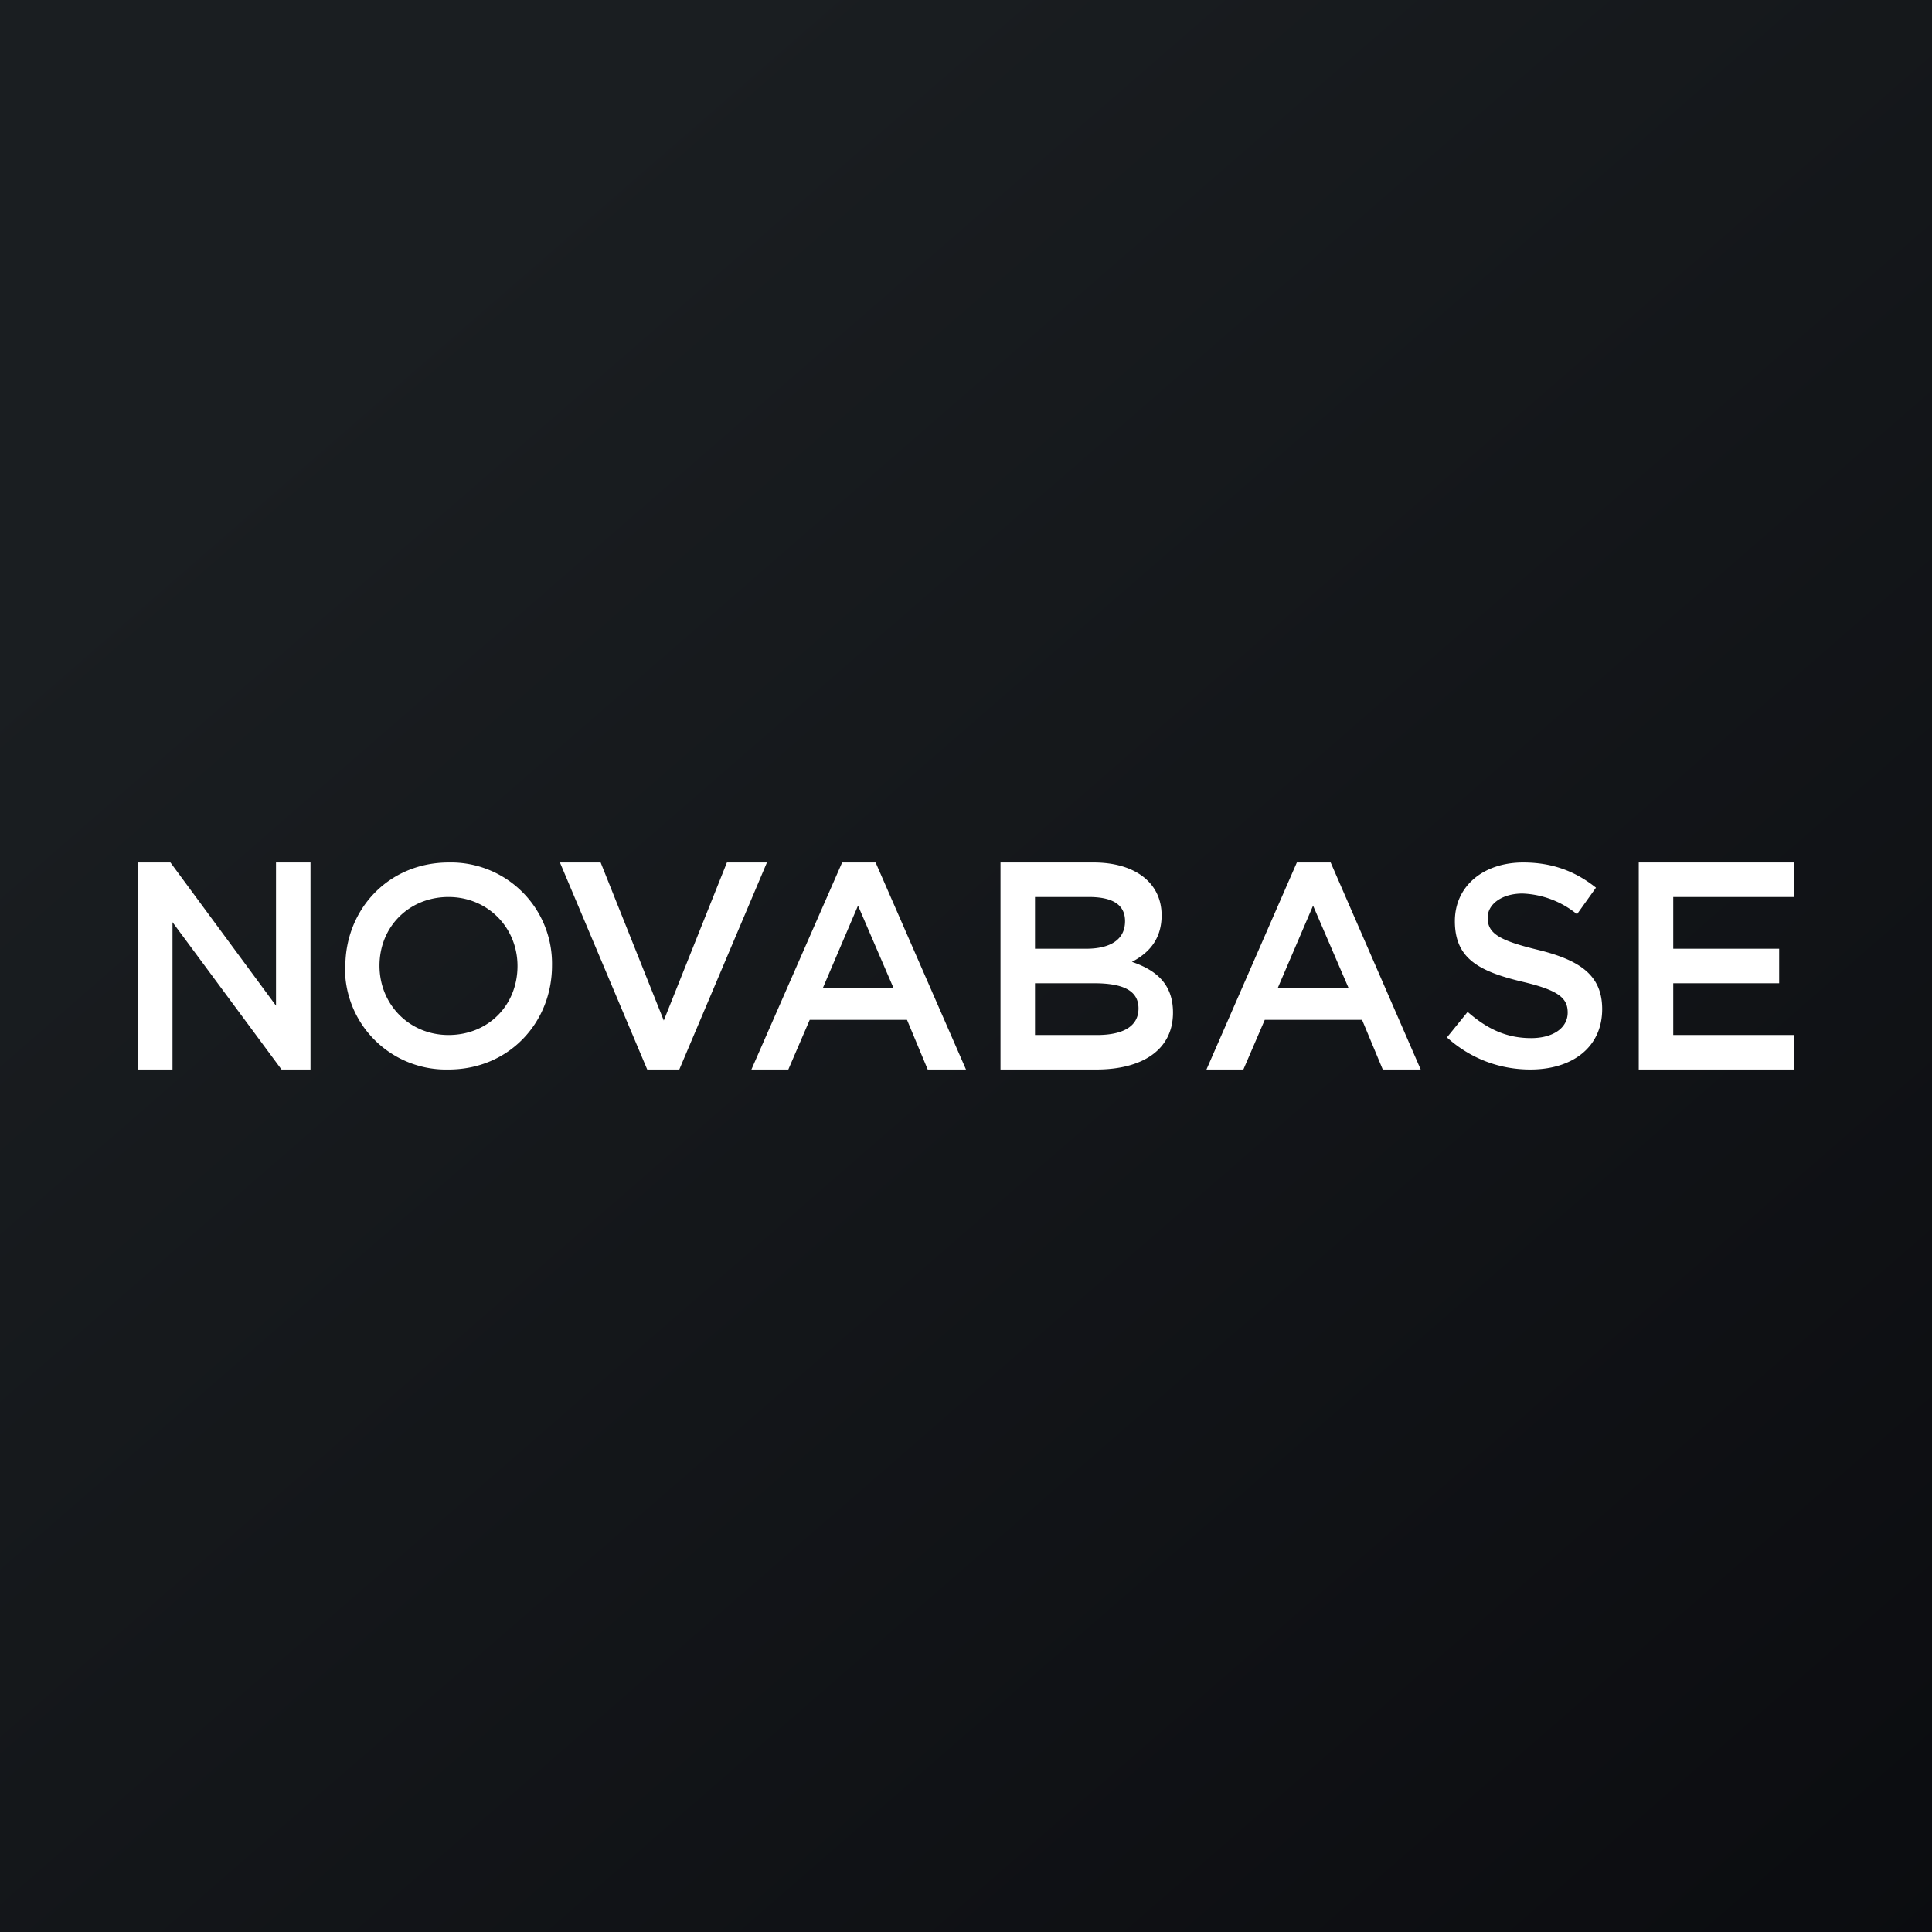 <!-- by Wealthyhood --><svg width="56" height="56" viewBox="0 0 56 56" xmlns="http://www.w3.org/2000/svg"><rect x="0" y="0" width="56" height="56" fill="#808080" stroke="none"/><path fill="url(#ap2xwodlx)" d="M0 0h56v56H0z"/><path d="M9 25H8v4.15L4.94 25H4v6h1v-4.27L8.16 31H9v-6Zm2 2.99c0-1.13.86-1.99 2-1.99 1.13 0 2 .88 2 2 0 1.14-.85 2-2 2-1.13 0-2-.88-2-2.01Zm-1 .02A2.93 2.93 0 0 0 13 31c1.76 0 3-1.37 3-3.01A2.93 2.93 0 0 0 13.01 25c-1.76 0-3 1.37-3 3.01ZM21.07 25h1.16l-2.54 6h-.93l-2.53-6h1.18l1.83 4.58L21.07 25Zm2.78 3.64 1.02-2.39 1.03 2.39h-2.05ZM26.89 31H28l-2.62-6h-.97l-2.63 6h1.07l.62-1.44h2.82l.6 1.44ZM33 29.23c0-.52-.45-.73-1.29-.73H30V30h1.8c.7 0 1.2-.22 1.2-.77Zm-.39-2.53c0-.49-.38-.7-1.05-.7H30v1.5h1.48c.67 0 1.13-.24 1.13-.8Zm1.06-.17c0 .74-.42 1.12-.86 1.35.7.24 1.19.64 1.19 1.47 0 1.08-.89 1.65-2.22 1.65H29v-6h2.7c1.2 0 1.97.59 1.97 1.53Zm3.37 2.1 1.02-2.38 1.03 2.39h-2.05ZM40.08 31h1.1l-2.61-6h-.98l-2.62 6h1.07l.62-1.44h2.82l.6 1.44Zm4.49-3.47c1.23.3 1.87.74 1.87 1.72 0 1.1-.86 1.75-2.08 1.75-.89 0-1.73-.31-2.42-.93l.6-.74c.56.49 1.12.76 1.84.76.63 0 1.06-.29 1.06-.74 0-.42-.26-.65-1.34-.9-1.24-.3-1.93-.67-1.93-1.75 0-1.02.83-1.7 1.98-1.7.85 0 1.52.26 2.11.73l-.55.77a2.65 2.65 0 0 0-1.58-.6c-.6 0-1.01.31-1.01.7 0 .46.34.66 1.45.93ZM48.5 26H52v-1h-4.5v6H52v-1h-3.5v-1.5h3.07v-1H48.5V26Z" fill="#fff"/><defs><linearGradient id="ap2xwodlx" x1="10.42" y1="9.71" x2="68.15" y2="76.02" gradientUnits="userSpaceOnUse"><stop stop-color="#1A1E21"/><stop offset="1" stop-color="#06060A"/></linearGradient></defs></svg>